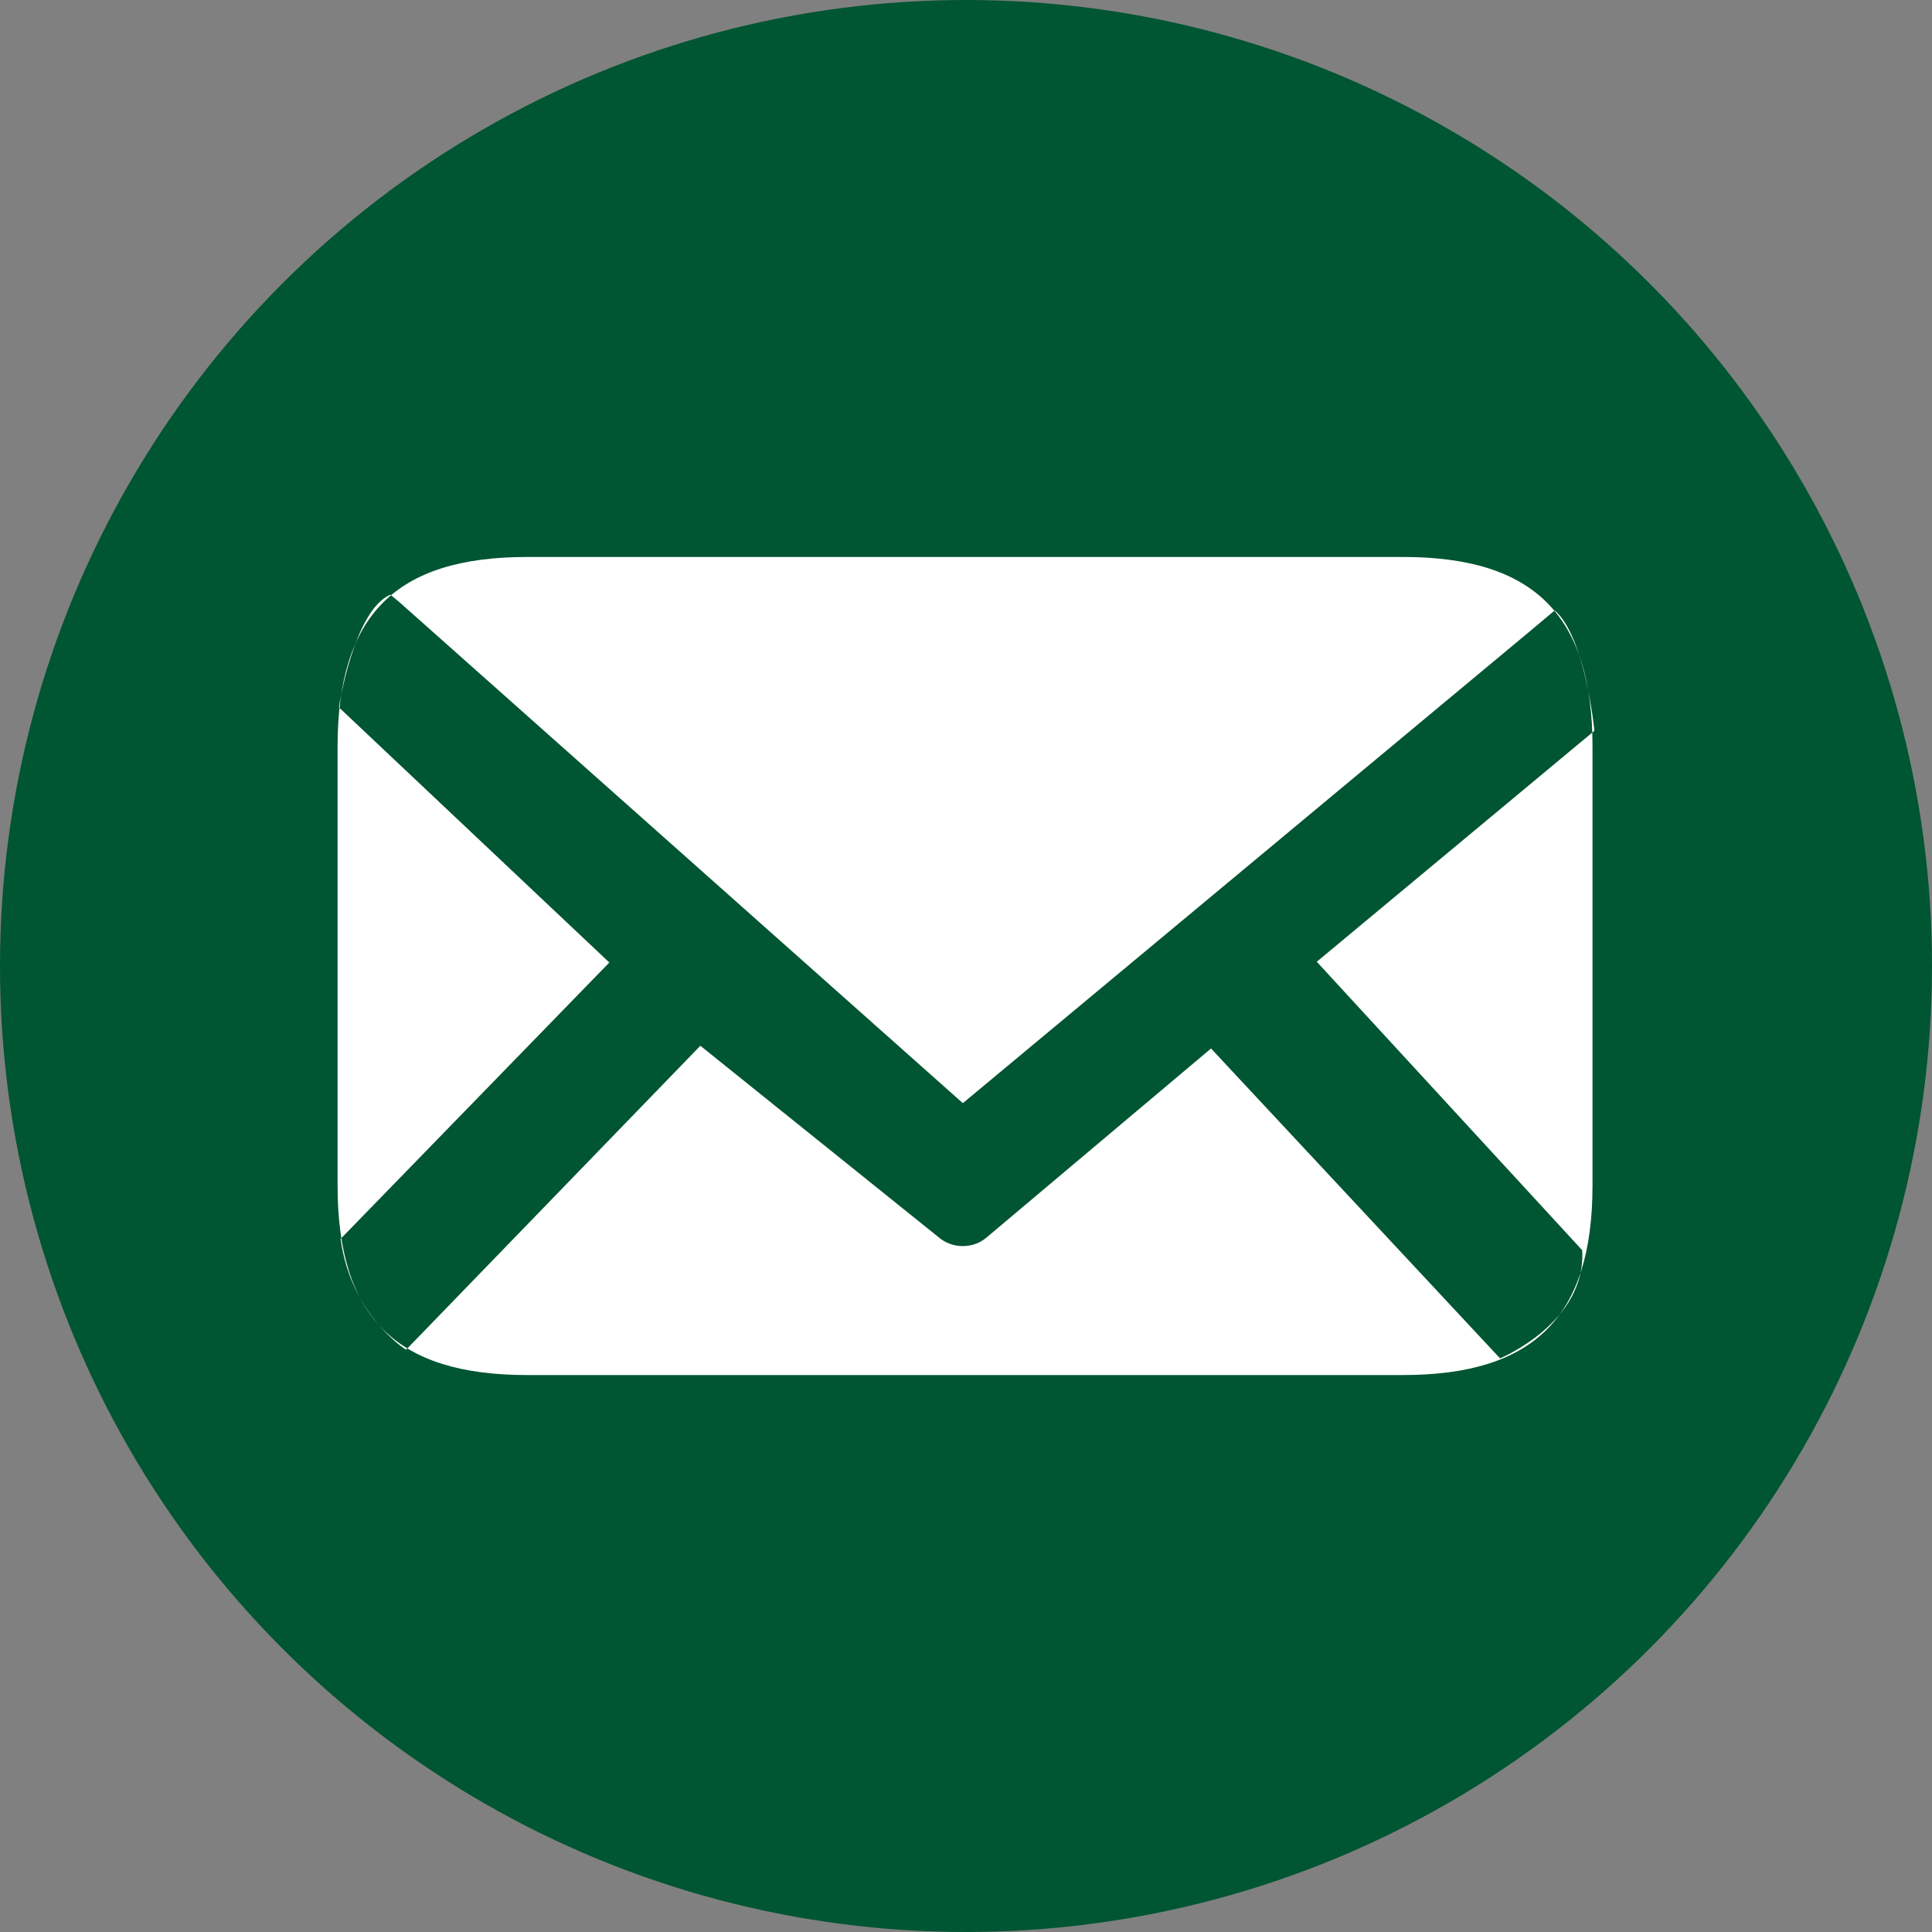 <?xml version="1.0" encoding="utf-8"?>
<!-- Generator: Adobe Illustrator 13.0.0, SVG Export Plug-In . SVG Version: 6.00 Build 14948)  -->
<!DOCTYPE svg PUBLIC "-//W3C//DTD SVG 1.1//EN" "http://www.w3.org/Graphics/SVG/1.1/DTD/svg11.dtd">
<svg version="1.1" xmlns="http://www.w3.org/2000/svg" xmlns:xlink="http://www.w3.org/1999/xlink" x="0px" y="0px" width="93px"
	 height="93px" viewBox="0 0 93 93" enable-background="new 0 0 93 93" xml:space="preserve">
<rect x="0" y="0" width="93" height="93" fill="#808080" stroke="none"/>
<g id="bg" display="none">
	<path display="inline" fill="#4158A6" d="M94.569,86.429c0,4.282-3.472,7.753-7.754,7.753H6.868c-4.282,0-7.754-3.471-7.754-7.753
		V6.481c0-4.282,3.472-7.754,7.754-7.754h79.948c4.282,0,7.754,3.472,7.754,7.754V86.429z"/>
</g>
<g id="Layer_22">
	<circle fill="#005532" cx="46.5" cy="46.5" r="46.5"/>
</g>
<g id="rss" display="none">
	<g display="inline">
		<g>
			<g>
				<g>
					<path fill="#FFFFFF" d="M20.521,20.501v9.971c23.145,0,41.982,18.856,41.982,42.027h9.996
						C72.499,43.835,49.178,20.501,20.521,20.501z"/>
					<path fill="#FFFFFF" d="M20.507,38.165v9.967c6.49,0,12.591,2.538,17.187,7.136c4.588,4.587,7.123,10.717,7.123,17.231h10.013
						C54.829,53.565,39.428,38.165,20.507,38.165z"/>
					<path fill="#FFFFFF" d="M27.423,58.629c-3.818,0-6.922,3.11-6.922,6.906c0,3.818,3.104,6.899,6.922,6.899
						c3.832,0,6.933-3.081,6.933-6.899C34.352,61.746,31.255,58.629,27.423,58.629z"/>
				</g>
			</g>
		</g>
	</g>
</g>
<g id="facebook" display="none">
	<path display="inline" fill="#FFFFFF" d="M37.157,27.078c0-0.394,0.05-1.245,0.156-2.549c0.123-1.307,0.618-2.67,1.507-4.103
		c0.872-1.428,2.288-2.718,4.268-3.852c1.967-1.136,4.818-1.702,8.526-1.702h10.46v11.399h-7.658c-0.756,0-1.465,0.285-2.099,0.848
		c-0.635,0.558-0.958,1.093-0.958,1.589v7.092h10.715c-0.113,1.391-0.233,2.739-0.375,4.043l-0.427,3.443
		c-0.168,1.165-0.337,2.241-0.51,3.235h-9.479v31.604H37.157V46.521h-6.889V35.801h6.889V27.078z"/>
</g>
<g id="twitter" display="none">
	<path display="inline" fill="#FFFFFF" d="M75.865,43.671c1.038,0.447,2.385,0.758,4.037,0.942c0.758,0.067,1.485,0.093,2.207,0.093
		c0.838,0,1.624-0.045,2.344-0.137c-0.906,0.844-2.065,1.577-3.468,2.202c-1.421,0.626-3.245,0.939-5.493,0.939
		c-1.029,3.847-2.938,7.302-5.732,10.348c-2.779,3.055-6.085,5.57-9.92,7.562c-3.83,1.988-8.043,3.368-12.653,4.156
		c-2.595,0.461-5.189,0.695-7.794,0.695c-1.965,0-3.938-0.137-5.901-0.419c-4.549-0.594-8.918-1.975-13.147-4.155
		c-4.222-2.175-7.916-5.28-11.079-9.314c1.786,1.592,3.875,2.825,6.248,3.687c2.375,0.851,4.841,1.288,7.405,1.288
		c2.567,0,5.093-0.465,7.564-1.387c2.471-0.915,4.688-2.354,6.663-4.294c-0.374,0.063-0.748,0.093-1.131,0.093
		c-0.717,0-1.372-0.123-1.966-0.373c-0.941-0.375-1.59-0.886-1.945-1.526c-0.361-0.646-0.361-1.351,0-2.112
		c0.354-0.766,1.27-1.444,2.743-2.036c-0.504,0.055-0.993,0.086-1.454,0.086c-0.726,0-1.397-0.063-2.011-0.177
		c-1.045-0.193-1.939-0.52-2.702-0.965c-0.779-0.458-1.408-0.95-1.91-1.481c-0.501-0.534-0.926-1.102-1.269-1.695
		c0.632-0.563,1.328-0.994,2.114-1.282c0.783-0.297,1.817-0.483,3.096-0.543c-2.871-0.627-4.924-1.558-6.141-2.771
		c-1.219-1.219-1.997-2.627-2.298-4.218c0.847-0.133,1.688-0.279,2.553-0.451c0.854-0.175,1.541-0.192,2.042-0.072
		c-2.446-1.222-4.145-2.644-5.12-4.272c-0.842-1.432-1.264-2.789-1.264-4.036c0-0.156,0.015-0.328,0.048-0.518
		c4.409,1.536,8.127,2.946,11.141,4.228c3.025,1.285,5.708,2.538,8.056,3.76c0.904,0.364,1.806,0.931,2.717,1.686l2.959,2.538
		c0.63-1.663,1.339-3.313,2.153-4.953c0.824-1.646,1.691-3.22,2.611-4.72c0.925-1.5,1.959-2.876,3.117-4.134
		c1.154-1.247,2.475-2.272,3.938-3.092c-0.061,0.711-0.43,1.422-1.121,2.11c0.851-0.716,1.762-1.291,2.744-1.739
		c0.99-0.437,2.034-0.729,3.121-0.89c-0.128,0.724-0.637,1.311-1.551,1.761c-0.905,0.451-1.699,0.811-2.389,1.056
		c0.245-0.064,0.746-0.226,1.473-0.492c0.74-0.265,1.522-0.511,2.35-0.727c0.837-0.216,1.582-0.368,2.26-0.421
		c0.667-0.063,1.072,0.053,1.191,0.377c0.187,0.372,0.075,0.695-0.324,0.955c-0.404,0.267-0.903,0.492-1.484,0.686
		c-0.574,0.189-1.16,0.338-1.73,0.47c-0.582,0.126-0.964,0.217-1.15,0.278l-1.736,0.607c0.342-0.03,0.688-0.045,1.03-0.045
		c1.433,0,2.851,0.215,4.222,0.656c1.693,0.536,3.244,1.35,4.651,2.446c1.403,1.089,2.641,2.374,3.7,3.847
		c1.064,1.475,1.848,3.049,2.35,4.735l0.188,0.751c0.057,0.255,0.126,0.529,0.185,0.84c0.629,0.199,1.377,0.312,2.262,0.358
		c0.871,0.041,1.734,0,2.603-0.144c0.852-0.136,1.636-0.313,2.336-0.533c0.706-0.219,1.269-0.424,1.669-0.613
		c-0.496,1.223-1.459,2.248-2.887,3.076C79.762,43.068,77.984,43.547,75.865,43.671z"/>
</g>
<g id="twitter_T" display="none">
	<path display="inline" fill="#FFFFFF" d="M61.131,60.045h-9.32c-6.631,0-7.689-2.934-7.689-5.654c0-1.291,0.082-3.42,0.16-6.027
		h15.574c2.328,0,6.775-0.956,6.775-5.219c0-4.26-2.053-7.053-4.803-7.053H44.475c-0.018-6.146-0.418-12.271-6.422-12.271
		c-2.482,0-4.498,1.02-5.348,3.553c-1.115,3.328-0.82,7.225-0.805,10.689c0.004,0.658,0.006,1.32,0.008,1.98
		c0.008,2.27,0.055,4.553,0.064,6.834c0.006,2.456,0.01,4.911,0.01,7.364c0,13.746,12.492,17.641,14.889,17.641
		c2.398,0,11.785,0.223,13.479,0.223c1.697,0,6.563-0.449,6.563-5.371S63.459,60.045,61.131,60.045z"/>
</g>
<g id="linkedin" display="none">
	<path display="inline" fill="#FFFFFF" d="M25.084,20.556c1.861,0,3.323,0.587,4.39,1.76c1.062,1.174,1.629,2.651,1.71,4.422
		c0,1.751-0.603,3.229-1.807,4.428c-1.197,1.193-2.84,1.792-4.921,1.792h-0.073c-2.029,0-3.636-0.6-4.834-1.792
		c-1.184-1.199-1.779-2.677-1.779-4.428c0-1.794,0.647-3.278,1.961-4.439C21.046,21.14,22.829,20.556,25.084,20.556z M18.557,37.872
		h12.816V73.9H18.557V37.872z M77.743,53.241V73.9H64.925V54.632c0-2.449-0.502-4.419-1.507-5.909
		c-0.991-1.482-2.661-2.227-5.02-2.227c-1.793,0-3.231,0.451-4.306,1.37c-1.071,0.906-1.855,1.913-2.332,3.017
		c-0.146,0.398-0.245,0.839-0.299,1.33c-0.048,0.479-0.069,1.006-0.069,1.553V73.9h-12.9c0.051-6.1,0.083-11.688,0.083-16.762
		v-6.407v-5.811c0-1.775-0.016-3.286-0.051-4.539c-0.017-1.25-0.032-2.087-0.032-2.511h12.9v5.102l-0.073,0.146h0.073v-0.146
		c0.398-0.627,0.908-1.287,1.534-1.964c0.634-0.695,1.385-1.329,2.305-1.922c0.913-0.584,2.018-1.064,3.297-1.458
		c1.299-0.388,2.77-0.581,4.449-0.581c2.085,0,4.036,0.32,5.854,0.956c1.817,0.64,3.37,1.638,4.696,3.005
		c1.317,1.35,2.35,3.038,3.099,5.049C77.374,48.072,77.743,50.467,77.743,53.241z"/>
</g>
<g id="youtube" display="none">
	<path display="inline" fill="#FFFFFF" d="M82.616,51.647v22.969c0,1.437-0.302,2.745-0.91,3.948
		c-0.609,1.213-1.433,2.263-2.484,3.168c-1.047,0.912-2.262,1.619-3.629,2.145c-1.386,0.512-2.873,0.781-4.477,0.781H24.178
		c-1.562,0-3.032-0.27-4.41-0.781c-1.387-0.525-2.597-1.232-3.64-2.145c-1.045-0.905-1.882-1.955-2.495-3.168
		c-0.606-1.203-0.907-2.512-0.907-3.948V51.647c0-1.366,0.301-2.662,0.907-3.896c0.613-1.237,1.45-2.307,2.495-3.193
		c1.043-0.884,2.253-1.61,3.64-2.138c1.378-0.538,2.849-0.813,4.41-0.813h46.938c1.57,0,3.042,0.275,4.448,0.813
		c1.389,0.528,2.61,1.254,3.657,2.138c1.052,0.887,1.875,1.956,2.484,3.193C82.314,48.985,82.616,50.281,82.616,51.647z
		 M27.327,77.174V52.955h5.75v-3.659H17.536v3.553h4.989v24.325H27.327z M29.668,20.826L23.237,6.754h5.603l3.198,10.52l3.191-10.52
		h5.599l-6.026,14.072v16.385h-5.134V20.826z M44.796,56.508h-4.809v12.934c0,0.937,0.008,1.66,0.051,2.162
		c0.033,0.515-0.043,0.839-0.21,0.977c-0.146,0.552-0.554,0.968-1.236,1.227c-0.666,0.262-1.187-0.111-1.549-1.128
		C36.97,72.54,36.97,72.2,37,71.659c0.038-0.542,0.043-1.248,0.043-2.124l-0.092-13.027h-4.813l0.111,12.829
		c0,1.008-0.031,1.845-0.062,2.529c-0.024,0.681-0.024,1.192,0.062,1.544c0.063,0.565,0.132,1.161,0.2,1.802
		c0.064,0.649,0.396,1.164,1.004,1.553c0.549,0.341,1.209,0.525,1.947,0.525c0.757,0,1.495-0.129,2.203-0.376
		c0.723-0.249,1.374-0.576,1.99-1.017c0.607-0.432,1.054-0.898,1.331-1.386l-0.097,2.558l3.968,0.104V56.508z M40.403,22.982
		c0-1.922,0.183-3.513,0.521-4.764c0.42-1.292,1.096-2.211,2.046-2.778c0.938-0.689,2.147-1.043,3.611-1.043
		c1.294,0,2.36,0.214,3.245,0.624c0.867,0.353,1.581,0.962,2.141,1.832c0.419,0.64,0.738,1.341,0.945,2.153
		c0.196,0.866,0.311,2.032,0.311,3.504v5.485c0,1.994-0.114,3.425-0.311,4.302c-0.082,0.795-0.419,1.688-1.061,2.67
		c-0.617,0.859-1.301,1.437-2.025,1.729c-0.885,0.409-1.872,0.623-3,0.623c-1.131,0-2.194-0.177-3.123-0.525
		c-0.879-0.279-1.528-0.786-1.933-1.514c-0.427-0.572-0.777-1.342-1.062-2.36c-0.195-0.953-0.307-2.367-0.307-4.291V22.982z
		 M44.691,31.506c0,0.554,0.215,1.052,0.632,1.495c0.413,0.428,0.92,0.651,1.504,0.651c0.561,0,1.061-0.21,1.507-0.634
		c0.436-0.409,0.642-0.92,0.642-1.512V20.15c0-0.621-0.206-1.149-0.642-1.585c-0.446-0.436-0.946-0.663-1.507-0.663
		c-0.549,0-1.045,0.227-1.479,0.663c-0.435,0.436-0.656,0.964-0.656,1.585V31.506z M60.329,71.274V60.543
		c0-2.058-0.722-3.528-2.186-4.391c-0.486-0.287-1.05-0.425-1.679-0.425c-1.163,0-2.476,0.542-3.971,1.623v-8.055h-4.817V76.97
		l3.977-0.106l0.314-1.723c1.291,1.084,2.461,1.744,3.479,1.984c1.034,0.24,1.898,0.149,2.613-0.286
		c0.714-0.435,1.274-1.148,1.676-2.145C60.13,73.697,60.329,72.554,60.329,71.274z M54.534,58.398c0.558,0,1.043,0.163,1.479,0.496
		c0.44,0.332,0.656,0.712,0.656,1.124v12.144c0,0.418-0.216,0.772-0.656,1.093c-0.436,0.312-0.921,0.474-1.479,0.474
		c-0.565,0-1.063-0.162-1.504-0.474c-0.431-0.32-0.644-0.675-0.644-1.093V60.019c0-0.412,0.213-0.792,0.644-1.124
		C53.472,58.562,53.969,58.398,54.534,58.398z M56.777,35.069c-0.127-0.284-0.227-0.58-0.257-0.859
		c-0.039-0.304-0.088-0.591-0.166-0.871c-0.064-0.355-0.099-0.825-0.099-1.416v-2.298V15.234h4.501v16.641
		c0,0.421,0.147,0.783,0.465,1.093c0.324,0.314,0.726,0.474,1.256,0.474c0.491,0,0.899-0.159,1.255-0.474
		c0.353-0.31,0.533-0.672,0.533-1.093V15.234h4.175v21.349h-5.332l0.102-1.723c-0.492,0.699-0.951,1.232-1.41,1.617
		c-0.558,0.34-1.166,0.521-1.833,0.521c-0.798,0-1.472-0.18-1.992-0.521C57.526,36.167,57.114,35.695,56.777,35.069z M75.507,69.911
		h-3.611v0.522v1.826c0,0.559-0.195,0.995-0.6,1.307c-0.403,0.322-0.878,0.469-1.429,0.469h-0.75c-0.548,0-1.007-0.146-1.38-0.469
		c-0.36-0.312-0.548-0.748-0.548-1.307v-0.204v-2.042v-2.726h8.317v-2.872c0-1.085-0.018-2.12-0.057-3.114
		c-0.023-0.996-0.117-1.771-0.248-2.324c-0.153-0.939-0.565-1.707-1.299-2.28c-0.707-0.569-1.539-0.97-2.504-1.177
		c-0.956-0.212-1.927-0.245-2.933-0.107c-0.992,0.143-1.848,0.47-2.593,0.995c-0.932,0.625-1.608,1.481-2.035,2.569
		c-0.419,1.074-0.629,2.578-0.629,4.502v6.432c0,2.719,0.726,4.653,2.155,5.804c1.318,1.077,2.713,1.626,4.172,1.626
		c0.152,0,0.282,0,0.428,0c1.643-0.106,3.091-0.808,4.342-2.096c0.944-0.94,1.412-2.187,1.412-3.708
		C75.675,71.048,75.612,70.498,75.507,69.911z M71.782,63.778h-4.593l0.1-2.552c0-0.559,0.211-1.015,0.629-1.391
		c0.425-0.369,0.916-0.55,1.528-0.55h0.204c0.62,0,1.154,0.174,1.597,0.527c0.43,0.345,0.648,0.814,0.648,1.413L71.782,63.778z"/>
</g>
<g id="instagram" display="none">
	<path display="inline" fill="#FFFFFF" d="M63.139,19.379H29.861c-5.78,0-10.483,4.701-10.483,10.482v11.071v22.206
		c0,5.781,4.703,10.482,10.483,10.482h33.277c5.781,0,10.482-4.701,10.482-10.482V40.933V29.861
		C73.621,24.08,68.92,19.379,63.139,19.379z M66.146,25.631l1.199-0.004v1.193v8l-9.163,0.029l-0.032-9.193L66.146,25.631z
		 M38.759,40.933c1.736-2.404,4.555-3.979,7.741-3.979s6.006,1.575,7.741,3.979c1.13,1.569,1.808,3.488,1.808,5.568
		c0,5.263-4.287,9.544-9.549,9.544c-5.265,0-9.547-4.281-9.547-9.544C36.953,44.421,37.628,42.502,38.759,40.933z M68.336,63.139
		c0,2.867-2.331,5.197-5.197,5.197H29.861c-2.866,0-5.198-2.33-5.198-5.197V40.933h8.098c-0.699,1.721-1.092,3.599-1.092,5.568
		c0,8.177,6.652,14.831,14.831,14.831s14.831-6.654,14.831-14.831c0-1.97-0.396-3.848-1.094-5.568h8.099V63.139z"/>
</g>
<g id="pinterest" display="none">
	<path display="inline" fill="#FFFFFF" d="M48.026,13.931c-17.775,0-26.739,12.745-26.739,23.373c0,6.435,2.436,12.159,7.662,14.292
		c0.856,0.352,1.625,0.013,1.874-0.935c0.172-0.656,0.583-2.313,0.764-3.004c0.251-0.938,0.153-1.266-0.538-2.084
		c-1.507-1.777-2.47-4.078-2.47-7.339c0-9.455,7.075-17.918,18.42-17.918c10.05,0,15.568,6.14,15.568,14.336
		c0,10.789-4.773,19.896-11.861,19.896c-3.914,0-6.844-3.236-5.904-7.208c1.124-4.739,3.302-9.854,3.302-13.277
		c0-3.062-1.644-5.616-5.044-5.616c-4.003,0-7.217,4.14-7.217,9.685c0,3.531,1.193,5.921,1.193,5.921S32.94,61.4,32.223,64.44
		c-1.429,6.051-0.215,13.468-0.113,14.217c0.062,0.444,0.631,0.551,0.89,0.215c0.368-0.481,5.135-6.366,6.754-12.244
		c0.459-1.665,2.632-10.284,2.632-10.284c1.3,2.48,5.099,4.661,9.14,4.661c12.026,0,20.187-10.963,20.187-25.64
		C71.713,24.267,62.314,13.931,48.026,13.931z"/>
</g>
<g id="paypal" display="none">
	<g display="inline">
		<path fill="#FFFFFF" d="M52.431,40.366c0.457-0.291,0.894-0.62,1.289-0.994c1.104-1.036,1.937-2.366,2.286-3.823
			c0.612-2.187-0.098-4.084-1.56-5.135c-0.77-0.553-1.745-0.879-2.853-0.879h-6.418l-0.207,0.879l-2.603,11.153h6.149
			C49.879,41.567,51.239,41.116,52.431,40.366z M48.615,33.868h2.979c0.155,0,0.247,0.025,0.292,0.042
			c0.01,0.065,0.018,0.214-0.055,0.468l-0.022,0.08l-0.018,0.08c-0.334,1.385-1.924,2.695-3.275,2.695h-0.688L48.615,33.868z"/>
		<path fill="#FFFFFF" d="M77.268,32.143c-1.25-1.554-2.827-2.845-4.616-3.836c-0.589-2.607-1.74-4.593-2.872-6.002
			c-3.052-3.795-8.051-6.064-13.371-6.064H34.078h-3.47l-0.761,3.382l-9.896,43.995l-1.188,5.285h5.417h4.281l-1.021,4.55
			l-1.19,5.285h5.419h13.104h3.484l0.748-3.399l2.461-11.171h5.877c11.391,0,20.296-7.006,22.687-17.846
			C81.565,39.358,79.375,34.768,77.268,32.143z M29.438,64.566H24.18l9.898-43.996h22.331c4.134,0,8.691,1.871,10.922,5.833
			c0.769,1.365,1.26,2.979,1.363,4.852c0.072,1.302-0.042,2.734-0.386,4.293c-0.783,3.554-2.412,6.521-4.629,8.834
			c-3.388,3.539-8.167,5.518-13.492,5.597c-0.111,0.003-0.22,0.013-0.331,0.013h-9.362l-3.208,14.573h-3.405H29.438z M75.796,45.388
			c-2.005,9.097-9.495,14.446-18.453,14.446h-9.361l-3.209,14.572H31.669l1.238-5.504h4.379h3.484l0.75-3.402l2.458-11.171h5.878
			c11.39,0,20.294-7.007,22.685-17.843c0.202-0.919,0.337-1.793,0.419-2.632C75.521,36.307,76.961,40.107,75.796,45.388z"/>
	</g>
</g>
<g id="Layer_10" display="none">
	<g display="inline">
		<g>
			<g>
				<path fill="#FFFFFF" d="M62.104,6.445c-0.497-0.31-1.037-0.218-1.432-0.15c-0.067,0.011-0.134,0.022-0.196,0.031l-0.031,0.006
					c-1.804,0.358-3.574,1.452-5.243,3.247c-1.189,1.278-2.25,2.804-3.241,4.675c-0.908,1.771-1.492,3.265-1.843,4.707
					c-0.722,3.029-1.004,6.375-0.854,10.215c-0.559,0.304-1.105,0.579-1.577,0.816l-0.372,0.185
					c-0.526,0.25-1.036,0.535-1.528,0.811c-0.511,0.285-1.035,0.579-1.567,0.827l-0.017,0.009l-0.018,0.01
					c-1.427,0.796-2.818,1.583-4.159,2.462c-3.066,1.994-5.25,3.917-6.87,6.042c-1.146,1.502-1.978,3.139-2.479,4.876
					c-1.236,4.517-0.38,9.61,2.286,13.621c1.904,2.926,4.767,5.346,8.057,6.808c2.431,1.101,5.2,1.704,8.239,1.793
					c0.025,1.368,0.045,2.75,0.064,4.09c0.015,1.036,0.029,2.074,0.047,3.119c0.033,0.949-0.074,1.982-0.313,3.054
					c-0.371,1.473-1.161,2.715-2.229,3.5c-0.271,0.201-0.567,0.384-0.881,0.54c-0.939,0.466-2.077,0.729-3.284,0.754
					c-1.109,0.01-2.28-0.037-3.348-0.454c-0.949-0.35-1.674-0.77-2.216-1.288c-0.052-0.053-0.113-0.121-0.173-0.201
					c0.986,0.165,2.053,0.084,3.093-0.24l0.033-0.01c0.265-0.104,0.497-0.202,0.71-0.309c0.616-0.308,1.087-0.67,1.438-1.105
					c0.908-1.098,1.229-2.661,0.839-4.082c-0.377-1.344-1.281-2.547-2.47-3.297c-1.333-0.87-3.021-1.149-4.627-0.768
					c-0.472,0.109-0.937,0.277-1.375,0.495c-1.068,0.534-1.951,1.339-2.556,2.327c-0.805,1.271-1.017,2.968-0.567,4.522
					c0.323,1.218,1.041,2.399,2.141,3.515c1.117,1.115,2.521,2.024,4.054,2.624c1.22,0.496,2.602,0.77,4.36,0.857
					c2.155,0.082,4.011-0.26,5.527-1.014c0.045-0.024,0.093-0.047,0.14-0.072c0.911-0.438,1.758-1.107,2.451-1.933
					c0.893-1.056,1.5-2.407,1.81-4.014c0.176-0.7,0.251-1.479,0.23-2.386c0.005-1.104,0.007-2.21,0.008-3.314
					c0.002-1.709,0.007-3.475,0.015-5.219c1.076-0.182,2.176-0.469,3.276-0.859c0.328-0.104,0.63-0.243,0.922-0.379
					c0.211-0.099,0.411-0.19,0.614-0.267l0.158-0.077c1.49-0.743,2.741-1.682,3.713-2.786c2.551-2.879,3.302-7.345,1.873-11.106
					c-1.056-2.908-3.339-5.345-6.26-6.676c-1.28-0.591-2.712-0.992-4.36-1.218c-0.004-0.751-0.006-1.505-0.009-2.257
					c-0.004-0.949-0.005-1.897-0.014-2.839c0.004-0.319,0.002-0.645-0.002-0.959c-0.004-0.376-0.011-0.764,0.002-1.144
					c0.154-0.086,0.311-0.172,0.466-0.257c0.606-0.334,1.234-0.678,1.822-1.068c3.089-1.959,5.716-4.483,7.6-7.301
					c1.47-2.218,2.464-4.554,2.955-6.938l0.001-0.017c0.417-2.372,0.37-4.976-0.151-8.206c-0.26-1.434-0.623-3.104-1.348-4.632
					l-0.008-0.014C63.143,7.563,62.782,6.856,62.104,6.445z M62.302,15.605l0.013,0.031c0.354,0.79,0.128,1.733-0.109,2.471
					c-0.665,2.127-2.113,4.16-4.307,6.049c-1.052,0.937-2.283,1.713-3.473,2.463l-0.037,0.022c-0.682,0.382-1.409,0.751-2.277,1.162
					c-0.042-1.252,0.032-2.53,0.222-3.803c0.199-1.419,0.723-2.879,1.694-4.724c0.854-1.543,1.773-2.728,2.819-3.618
					c0.42-0.366,0.873-0.672,1.348-0.908c0.786-0.393,1.61-0.58,2.389-0.543C61.361,14.348,62.035,14.893,62.302,15.605z
					 M52.153,60.718c-0.01-3.381-0.022-6.868-0.025-10.313c2.333,0.676,4.278,2.185,5.282,4.134c0.737,1.391,0.981,3.064,0.67,4.58
					c-0.45,1.963-1.906,3.728-3.899,4.72c-0.053,0.026-0.11,0.055-0.166,0.079L54,63.926l-0.012,0.006
					c-0.062,0.034-0.124,0.064-0.186,0.097c-0.479,0.239-1.019,0.436-1.637,0.594C52.165,63.322,52.158,62.021,52.153,60.718z
					 M49.312,41.527c-0.002,0.72-0.007,1.454-0.004,2.189c-1.393,0.173-2.744,0.583-4.023,1.223
					c-0.53,0.265-1.045,0.568-1.532,0.901c-1.339,0.929-2.371,2.008-3.061,3.212c-1.006,1.743-1.292,3.906-0.782,5.923
					c0.574,2.398,2.229,4.639,4.536,6.149l0.019,0.01c0.055,0.032,0.109,0.067,0.163,0.104c0.235,0.154,0.529,0.346,0.909,0.391
					c0.269,0.041,0.489-0.048,0.63-0.119c0.037-0.017,0.072-0.037,0.108-0.055c0.035-0.02,0.067-0.04,0.102-0.052l0.299-0.119
					l0.047-0.341c0.031-0.21,0.11-0.757-0.365-1.061c-0.628-0.46-1.282-0.97-1.822-1.596c-0.492-0.554-1.31-1.69-1.241-3.063
					c0.042-1.163,0.621-2.34,1.587-3.231c1.147-1.066,2.742-1.76,4.414-1.935c0.008,1.91,0.005,3.845,0,5.72
					c-0.004,1.365-0.005,2.73-0.004,4.091c-0.004,0.761-0.004,1.522-0.004,2.282c0,0.875,0,1.774-0.007,2.666
					c-1.615,0-3.254-0.257-4.879-0.765c-2.995-0.899-5.559-2.476-7.418-4.56c-1.168-1.313-1.994-2.819-2.392-4.355
					c-0.385-1.443-0.4-3-0.051-4.498c0.418-1.682,1.211-3.281,2.295-4.633c1.911-2.441,4.552-4.131,6.642-5.33
					c0.417-0.203,0.83-0.427,1.226-0.64c0.413-0.224,0.833-0.454,1.259-0.658l0.01-0.003l0.009-0.004
					c0.33-0.175,0.667-0.324,1.024-0.485c0.346-0.151,0.702-0.312,1.05-0.492c0.271-0.128,0.545-0.245,0.833-0.366
					c0.138-0.058,0.277-0.118,0.417-0.177C49.319,39.082,49.316,40.322,49.312,41.527z"/>
			</g>
		</g>
	</g>
</g>
<g id="Layer_18" display="none">
	<path display="inline" fill="#FFFFFF" d="M19.547,55.688c0,0,4.739-1.713,9.634-4.822c4.896-3.112,6.527-5.291,6.527-5.291
		l7.461,14.002c0,0,4.661-9.022,13.053-21.78c8.393-12.754,19.271-17.733,19.271-17.733s-2.021,4.357-1.398,10.424
		c0.621,6.066,2.953,10.734,2.953,10.734s-7.925,2.707-17.095,13.564c-9.169,10.857-15.696,21.437-15.696,21.437
		s-2.953-3.889-10.567-10.734C26.074,58.644,19.547,55.688,19.547,55.688z"/>
</g>
<g id="Layer_11" display="none">
	<g display="inline">
		<g>
			<g>
				<g>
					<path fill="#FFFFFF" d="M44.239,18.956c-0.209-0.394-0.612-0.623-0.893-0.51l-2.636,1.066
						c-0.576-0.709-1.226-1.365-1.951-1.959c0.002,0,0.002,0,0.002,0l1.071-2.649c0.113-0.281-0.116-0.684-0.508-0.895l-1.622-0.934
						c-0.379-0.236-0.841-0.234-1.028,0.004l-1.752,2.246c-0.873-0.335-1.766-0.577-2.665-0.725l-0.398-2.832
						c-0.042-0.299-0.442-0.531-0.887-0.518h-1.87c-0.447-0.013-0.845,0.219-0.887,0.518l-0.396,2.823
						c-0.91,0.146-1.805,0.381-2.669,0.706l-0.002-0.002l-1.758-2.252c-0.185-0.239-0.649-0.243-1.028-0.006l-1.62,0.935
						c-0.394,0.211-0.623,0.613-0.509,0.893l1.066,2.638c-0.708,0.577-1.364,1.226-1.958,1.95L19.34,19.45l-2.649-1.072
						c-0.277-0.111-0.682,0.119-0.893,0.512l-0.936,1.62c-0.234,0.379-0.232,0.841,0.006,1.028l2.243,1.751
						c-0.335,0.872-0.573,1.765-0.725,2.664l-2.829,0.398c-0.299,0.042-0.533,0.44-0.518,0.886v1.871
						c-0.015,0.444,0.219,0.844,0.518,0.887l2.821,0.396c0.146,0.91,0.383,1.805,0.708,2.668h-0.002l-2.254,1.762
						c-0.238,0.188-0.24,0.648-0.007,1.027l0.936,1.62c0.213,0.392,0.615,0.624,0.893,0.51l2.64-1.065
						c0.574,0.706,1.224,1.362,1.947,1.954c0,0.002,0,0.002,0,0.002l-1.072,2.652c-0.114,0.278,0.116,0.68,0.51,0.891l1.62,0.937
						c0.379,0.234,0.842,0.232,1.027-0.006l1.753-2.243c0.872,0.332,1.765,0.573,2.664,0.723l0.398,2.83
						c0.042,0.299,0.443,0.533,0.889,0.518h1.871c0.444,0.015,0.844-0.219,0.887-0.518l0.396-2.82
						c0.91-0.147,1.805-0.383,2.668-0.707v0.002l1.761,2.251c0.186,0.24,0.648,0.243,1.027,0.006l1.618-0.935
						c0.394-0.211,0.624-0.613,0.51-0.893l-1.065-2.636c0.708-0.576,1.364-1.226,1.956-1.949h0.002l2.65,1.072
						c0.28,0.112,0.682-0.115,0.893-0.51l0.934-1.619c0.236-0.38,0.232-0.843-0.004-1.028l-2.245-1.753
						c0.335-0.874,0.575-1.765,0.725-2.666l2.83-0.396c0.299-0.042,0.531-0.443,0.518-0.889v-1.87
						c0.013-0.445-0.219-0.845-0.518-0.887l-2.821-0.397c-0.146-0.909-0.385-1.804-0.706-2.668h0.002l2.251-1.76
						c0.238-0.186,0.243-0.649,0.006-1.028L44.239,18.956z M35.728,18.29c1.355,0.779,2.488,1.796,3.381,2.965l-4.914,2.837
						c-0.365-0.373-0.783-0.702-1.255-0.973c-0.472-0.272-0.967-0.471-1.47-0.601v-5.674C32.929,17.034,34.374,17.507,35.728,18.29z
						 M28.529,16.849v5.67c-1.017,0.263-1.965,0.798-2.725,1.571l-4.91-2.835C22.791,18.766,25.57,17.232,28.529,16.849z
						 M32.742,29.794c-0.874,1.515-2.812,2.035-4.323,1.158c-1.515-0.872-2.035-2.81-1.161-4.324
						c0.874-1.514,2.812-2.032,4.326-1.158C33.098,26.344,33.617,28.279,32.742,29.794z M19.425,23.802l4.909,2.834
						c-0.293,1.047-0.28,2.134,0.002,3.149l-4.911,2.835C18.279,29.865,18.216,26.692,19.425,23.802z M24.271,38.134
						c-1.354-0.781-2.487-1.799-3.378-2.967l4.914-2.837c0.362,0.371,0.781,0.701,1.255,0.973c0.472,0.273,0.965,0.471,1.468,0.603
						v5.671C27.072,39.39,25.626,38.917,24.271,38.134z M31.47,39.575v-5.672c1.02-0.264,1.967-0.796,2.728-1.573l4.91,2.837
						C37.209,37.658,34.43,39.189,31.47,39.575z M40.577,32.621l-4.91-2.835c0.291-1.045,0.278-2.134-0.004-3.147l4.912-2.834
						C41.721,26.559,41.786,29.731,40.577,32.621z"/>
				</g>
				<g>
					<path fill="#FFFFFF" d="M81.386,61.13l-3.952-1.09c0.065-0.913,0.067-1.836,0.008-2.757l3.963-1.093
						c0.438-0.12,0.71-0.577,0.612-1.017l-0.33-1.857c-0.056-0.449-0.471-0.786-0.919-0.751l-4.084,0.329
						c-0.252-0.874-0.566-1.74-0.94-2.593l3.354-2.382c0.365-0.264,0.467-0.786,0.223-1.167l-0.944-1.633
						c-0.207-0.4-0.712-0.576-1.12-0.388l-3.728,1.707c-0.549-0.753-1.138-1.459-1.766-2.12l2.334-3.384
						c0.255-0.37,0.173-0.897-0.187-1.17l-1.448-1.214c-0.329-0.307-0.862-0.299-1.185,0.02l-2.919,2.876
						c-0.766-0.515-1.564-0.977-2.386-1.383l1.036-3.98c0.115-0.436-0.146-0.901-0.574-1.037L64.658,34.4
						c-0.414-0.174-0.913,0.017-1.107,0.426l-1.758,3.705c-0.893-0.221-1.799-0.384-2.716-0.487l-0.388-4.097
						c-0.042-0.448-0.444-0.798-0.895-0.777h-1.887c-0.452-0.021-0.855,0.329-0.897,0.777l-0.385,4.081
						c-0.911,0.094-1.818,0.252-2.72,0.471l-1.764-3.713c-0.194-0.407-0.693-0.598-1.107-0.423l-1.775,0.647
						c-0.429,0.132-0.688,0.598-0.575,1.035l1.035,3.969c-0.428,0.21-0.852,0.433-1.269,0.676c-0.385,0.221-0.758,0.454-1.124,0.697
						l-2.928-2.89c-0.322-0.316-0.855-0.324-1.188-0.019l-1.445,1.213c-0.36,0.274-0.444,0.8-0.188,1.173l2.325,3.37
						c-0.643,0.668-1.236,1.374-1.777,2.11l-3.738-1.71c-0.409-0.188-0.915-0.012-1.121,0.388l-0.943,1.633
						c-0.245,0.379-0.144,0.904,0.222,1.166l3.345,2.376c-0.375,0.841-0.69,1.708-0.95,2.588l-4.101-0.329
						c-0.45-0.037-0.863,0.299-0.921,0.746l-0.329,1.859c-0.097,0.44,0.177,0.899,0.61,1.018l3.953,1.089
						c-0.065,0.916-0.067,1.837-0.009,2.76l-3.963,1.093c-0.434,0.118-0.71,0.577-0.61,1.016l0.329,1.858
						c0.056,0.449,0.472,0.786,0.92,0.747l4.086-0.327c0.252,0.876,0.564,1.741,0.939,2.595l-3.353,2.382
						c-0.368,0.261-0.469,0.785-0.226,1.164l0.944,1.635c0.206,0.4,0.712,0.575,1.122,0.388l3.728-1.706
						c0.546,0.755,1.138,1.46,1.766,2.119l-2.334,3.382c-0.257,0.373-0.172,0.899,0.186,1.173l1.447,1.214
						c0.33,0.305,0.865,0.297,1.186-0.019l2.919-2.878c0.766,0.515,1.563,0.979,2.384,1.383l-1.037,3.98
						c-0.113,0.438,0.148,0.905,0.577,1.037l1.774,0.647c0.415,0.172,0.912-0.017,1.106-0.426l1.761-3.707
						c0.892,0.224,1.8,0.386,2.714,0.489l0.388,4.094c0.041,0.451,0.445,0.801,0.896,0.78h1.888c0.451,0.021,0.854-0.329,0.896-0.78
						l0.386-4.08c0.908-0.094,1.817-0.25,2.72-0.469l1.76,3.711c0.195,0.409,0.694,0.599,1.109,0.425l1.774-0.646
						c0.431-0.133,0.689-0.6,0.574-1.036l-1.032-3.97c0.426-0.211,0.852-0.435,1.27-0.674c0.383-0.224,0.757-0.457,1.122-0.698
						l2.93,2.889c0.32,0.318,0.854,0.326,1.188,0.021l1.444-1.214c0.357-0.273,0.442-0.8,0.185-1.174l-2.325-3.371
						c0.646-0.667,1.239-1.373,1.777-2.111l3.739,1.711c0.411,0.189,0.916,0.016,1.123-0.385l0.942-1.638
						c0.245-0.378,0.142-0.901-0.225-1.161l-3.343-2.378c0.37-0.844,0.69-1.706,0.948-2.589l4.102,0.33
						c0.45,0.036,0.864-0.301,0.921-0.747l0.329-1.858C82.096,61.707,81.822,61.249,81.386,61.13z M71.675,50.014
						c1.173,2.029,1.883,4.2,2.166,6.386h-8.51c-0.193-0.755-0.493-1.496-0.901-2.203c-0.409-0.708-0.9-1.336-1.458-1.883
						l4.256-7.368C68.979,46.283,70.504,47.982,71.675,50.014z M50.184,74.466l4.251-7.367c1.519,0.423,3.153,0.442,4.72,0.004
						l4.252,7.363C59.073,76.279,54.313,76.185,50.184,74.466z M63.406,42.744l-4.254,7.366c-1.519-0.422-3.151-0.44-4.718-0.005
						l-4.254-7.363C54.514,40.932,59.273,41.026,63.406,42.744z M54.421,54.493c2.271-1.313,5.173-0.533,6.485,1.738
						c1.311,2.27,0.533,5.174-1.738,6.486c-2.271,1.311-5.175,0.53-6.487-1.74C51.37,58.707,52.147,55.806,54.421,54.493z
						 M50.615,52.312c-1.164,1.139-1.964,2.561-2.357,4.088h-8.505c0.577-4.437,2.874-8.605,6.609-11.452L50.615,52.312z
						 M41.913,67.195c-1.171-2.028-1.88-4.197-2.164-6.386h8.507c0.195,0.754,0.493,1.495,0.901,2.203
						c0.409,0.71,0.904,1.337,1.46,1.883l-4.255,7.367C44.61,70.926,43.085,69.226,41.913,67.195z M62.972,64.899
						c1.164-1.142,1.964-2.563,2.359-4.09h8.505c-0.578,4.437-2.875,8.606-6.611,11.453L62.972,64.899z"/>
				</g>
			</g>
		</g>
	</g>
</g>
<g id="Layer_12" display="none">
	<g display="inline">
		<g>
			<g>
				<path fill="#FFFFFF" d="M65.51,56.682c-2.407,0-4.635,0.75-6.477,2.025l-3.877-4.635c2.867-1.121,4.612-5.06,6.363-7.401
					C65.493,41.35,72.32,28.715,73.15,25.224c0.825-3.491,2.422-9.44,2.422-9.44L49.345,47.125L23.116,15.783
					c0,0,1.596,5.949,2.425,9.44c0.83,3.491,7.657,16.126,11.631,21.447c1.749,2.342,3.495,6.28,6.36,7.401l-3.875,4.633
					c-1.842-1.275-4.07-2.023-6.476-2.023c-6.308,0-11.423,5.136-11.423,11.472c0,6.334,5.115,11.472,11.423,11.472
					c6.312,0,11.427-5.138,11.427-11.472c0-2.156-0.604-4.168-1.635-5.892l5.195-6.202c0,0,0.443-0.077,1.177-0.24
					c0.735,0.163,1.178,0.24,1.178,0.24l5.194,6.202c-1.031,1.724-1.636,3.735-1.636,5.892c0,6.334,5.115,11.472,11.429,11.472
					c6.31,0,11.423-5.138,11.423-11.472C76.933,61.817,71.819,56.682,65.51,56.682z M33.181,74.765
					c-3.505,0-6.358-2.964-6.358-6.611c0-3.646,2.853-6.611,6.358-6.611c3.507,0,6.36,2.965,6.36,6.611
					C39.542,71.801,36.688,74.765,33.181,74.765z M65.51,74.765c-3.508,0-6.361-2.964-6.361-6.611c0-3.646,2.854-6.611,6.361-6.611
					c3.505,0,6.357,2.965,6.357,6.611C71.867,71.801,69.015,74.765,65.51,74.765z M51.168,51.199c0,1.007-0.814,1.826-1.823,1.826
					c-1.007,0-1.823-0.819-1.823-1.826c0-1.005,0.816-1.823,1.823-1.823C50.354,49.376,51.168,50.194,51.168,51.199z"/>
			</g>
		</g>
	</g>
</g>
<g id="loep" display="none">
	<g display="inline">
		<path fill="#FFFFFF" d="M29.423,74.079l12.669-12.668c9.093,4.919,20.687,3.549,28.368-4.138
			c9.373-9.368,9.373-24.557,0.001-33.929c-9.369-9.368-24.562-9.368-33.93,0c-7.686,7.686-9.057,19.279-4.137,28.372L19.728,64.388
			c-2.676,2.672-2.676,7.016,0.001,9.69C22.407,76.755,26.743,76.756,29.423,74.079z M43.319,30.131
			c5.619-5.619,14.734-5.618,20.36,0c5.618,5.622,5.619,14.735-0.001,20.358c-5.625,5.623-14.741,5.623-20.359,0
			C37.695,44.866,37.694,35.753,43.319,30.131z"/>
	</g>
</g>
<g id="sleutel" display="none">
	<path display="inline" fill="#FFFFFF" d="M72.754,49.531c6.834-6.839,6.834-17.927,0-24.762
		c-6.845-6.845-17.926-6.845-24.768-0.003c-4.7,4.71-6.172,11.43-4.392,17.39L16.928,68.811v5.282l1.018,1.01h7.105l1.927-1.929
		h1.726l3.202-3.194V68l8.751-8.754l1.449,1.448l4.465-4.47l2.841,2.844l2.43-2.433l0.168-4.1
		C58.647,56.144,67.132,55.147,72.754,49.531z M64.616,39.011c-3.378,0-6.109-2.732-6.109-6.106c0-3.378,2.731-6.111,6.109-6.114
		c3.377,0.003,6.109,2.736,6.109,6.114C70.726,36.279,67.993,39.011,64.616,39.011z"/>
</g>
<g id="mail">
	<g>
		<path fill="#FFFFFF" d="M67.533,26.811H25.37c-6.317,0-9.12,2.805-9.12,9.128v21.123c0,6.317,2.802,9.128,9.12,9.128h42.163
			c6.309,0,9.125-2.811,9.125-9.128V35.939C76.658,29.615,73.842,26.811,67.533,26.811z M76.75,35.177L63.385,46.295l12.777,13.887
			c0.205,3.492-3.955,5.204-3.955,5.204L58.295,50.471l-10.791,9.085c-0.328,0.29-0.742,0.426-1.158,0.426
			c-0.418,0-0.827-0.136-1.165-0.426l-11.468-9.217L19.547,64.972c0,0-2.648-1.64-3.152-5.336l12.936-13.303L16.312,34.048
			c0,0,0.714-4.665,2.478-5.42l0.395,0.321l27.163,24.153l27.345-22.756l1.146-0.962C76.309,30.644,76.75,35.177,76.75,35.177z"/>
	</g>
</g>
<g id="Layer_24" display="none">
	<path display="inline" fill="#FFFFFF" d="M19.056,73l4.302-15.71c-2.653-4.598-4.048-9.81-4.045-15.157
		c0.007-16.71,13.606-30.31,30.314-30.31c8.107,0.002,15.72,3.16,21.444,8.891c5.723,5.73,8.872,13.347,8.872,21.449
		c-0.01,16.713-13.606,30.312-30.316,30.312c-5.071-0.002-10.069-1.274-14.5-3.691L19.056,73z M35.873,63.297
		c4.271,2.534,8.35,4.055,13.743,4.058c13.888,0,25.199-11.302,25.209-25.196c0.005-13.924-11.256-25.21-25.187-25.216
		c-13.899,0-25.203,11.302-25.209,25.196c-0.002,5.67,1.661,9.917,4.451,14.358l-2.547,9.3L35.873,63.297z M64.898,49.367
		c-0.189-0.314-0.692-0.503-1.454-0.884c-0.757-0.381-4.48-2.213-5.178-2.464c-0.691-0.251-1.194-0.381-1.702,0.381
		c-0.508,0.756-1.959,2.464-2.4,2.967c-0.44,0.508-0.886,0.57-1.643,0.189c-0.757-0.379-3.196-1.178-6.091-3.759
		c-2.251-2.009-3.771-4.491-4.215-5.248c-0.438-0.757-0.045-1.17,0.334-1.546c0.341-0.341,0.757-0.883,1.135-1.327
		c0.386-0.438,0.511-0.757,0.767-1.265c0.252-0.504,0.125-0.947-0.064-1.327c-0.191-0.377-1.705-4.106-2.335-5.623
		c-0.617-1.476-1.242-1.277-1.705-1.299l-1.454-0.026c-0.505,0-1.326,0.189-2.019,0.948s-2.651,2.59-2.651,6.319
		s2.716,7.331,3.095,7.836c0.378,0.505,5.337,8.158,12.937,11.439c1.807,0.778,3.219,1.244,4.318,1.592
		c1.815,0.578,3.466,0.496,4.77,0.305c1.459-0.219,4.483-1.835,5.116-3.605C65.09,51.199,65.09,49.686,64.898,49.367z"/>
</g>
<g id="uit_x2F_aan" display="none">
	<g display="inline">
		<path fill="#FFFFFF" d="M79.053,49.161c0,17.981-14.574,32.555-32.552,32.555c-17.979,0-32.553-14.573-32.553-32.555
			c0-13.954,8.764-25.847,21.083-30.484v10.996c-6.666,3.932-11.135,11.178-11.135,19.488c0,12.484,10.121,22.604,22.604,22.604
			s22.597-10.119,22.597-22.604c0-8.379-4.547-15.674-11.295-19.586V18.61C70.207,23.208,79.053,35.14,79.053,49.161z
			 M40.729,11.284v36.597c0,2.428,2.582,4.401,5.771,4.401c3.185,0,5.771-1.974,5.771-4.401V11.284H40.729z"/>
	</g>
</g>
<g id="_x40_" display="none">
	<path display="inline" fill="#FFFFFF" stroke="#49494A" stroke-width="0.25" d="M72.572,64.27h7.4
		c-2.314,4.703-5.873,8.389-10.666,11.051c-5.49,3.057-12.182,4.584-20.082,4.584c-7.645,0-14.244-1.29-19.804-3.873
		c-5.558-2.582-9.693-6.39-12.402-11.429c-2.713-5.038-4.067-10.522-4.067-16.45c0-6.512,1.541-12.571,4.623-18.191
		c3.079-5.614,7.294-9.831,12.646-12.648c5.352-2.811,11.465-4.217,18.347-4.217c5.836,0,11.021,1.132,15.564,3.401
		c4.537,2.27,8.006,5.496,10.402,9.679c2.4,4.181,3.598,8.747,3.598,13.704c0,5.907-1.818,11.248-5.453,16.019
		c-4.564,6.021-10.414,9.035-17.547,9.035c-1.924,0-3.369-0.336-4.344-1.008c-0.973-0.672-1.623-1.657-1.947-2.955
		c-2.73,2.642-5.882,3.963-9.448,3.963c-3.847,0-7.036-1.324-9.571-3.978c-2.537-2.653-3.808-6.182-3.808-10.582
		c0-5.441,1.533-10.412,4.59-14.903c3.703-5.465,8.453-8.199,14.243-8.199c4.123,0,7.171,1.572,9.14,4.725l0.865-3.858h9.174
		l-5.248,24.909c-0.324,1.578-0.488,2.597-0.488,3.063c0,0.576,0.137,1.011,0.402,1.299c0.268,0.293,0.586,0.438,0.957,0.438
		c1.109,0,2.545-0.672,4.307-2.016c2.365-1.761,4.273-4.121,5.736-7.087c1.455-2.964,2.188-6.035,2.188-9.208
		c0-5.701-2.064-10.466-6.186-14.299c-4.123-3.831-9.881-5.75-17.268-5.75c-6.276,0-11.599,1.281-15.965,3.839
		c-4.367,2.563-7.655,6.162-9.868,10.808c-2.21,4.644-3.316,9.476-3.316,14.506c0,4.883,1.233,9.331,3.697,13.339
		c2.47,4.006,5.931,6.933,10.391,8.775c4.459,1.838,9.56,2.761,15.306,2.761c5.533,0,10.295-0.768,14.277-2.309
		S70.143,67.353,72.572,64.27z M35.015,49.99c0,2.941,0.595,5.111,1.789,6.498c1.191,1.392,2.67,2.086,4.429,2.086
		c1.318,0,2.56-0.325,3.718-0.975c0.88-0.46,1.747-1.193,2.608-2.188c1.225-1.414,2.285-3.475,3.178-6.184
		c0.889-2.713,1.338-5.236,1.338-7.573c0-2.619-0.609-4.629-1.826-6.032c-1.213-1.399-2.751-2.1-4.603-2.1
		c-1.99,0-3.834,0.771-5.524,2.312s-2.964,3.734-3.821,6.585C35.444,45.268,35.015,47.794,35.015,49.99z"/>
</g>
<g id="pin" display="none">
	<g display="inline">
		<path fill="#FFFFFF" d="M76.682,38.529l2.633-2.635c1.555-1.555,1.555-4.071,0-5.623L65,15.958c-1.548-1.553-4.063-1.552-5.621,0
			l-2.633,2.637L76.682,38.529z"/>
		<path fill="#FFFFFF" d="M56.734,66.555c7.523-7.523,4.931-14.783,4.931-14.783l8.744-12.899L56.4,24.864l-12.898,8.742
			c0,0-7.264-2.59-14.788,4.933C35.724,45.542,49.729,59.551,56.734,66.555z"/>
		<path fill="#FFFFFF" d="M23.302,76.426c-1.27,1.273-5.734,3.182-6.208,2.707c-0.47-0.471,1.432-4.934,2.707-6.207
			c1.273-1.273,21.65-21.654,21.65-21.654l3.501,3.506C44.953,54.777,24.576,75.152,23.302,76.426z"/>
	</g>
</g>
<g id="star" display="none">
	<g display="inline">
		<path fill="#FFFFFF" d="M79.822,42.184c2.742-2.677,1.887-5.316-1.906-5.865l-0.889-0.127c-3.793-0.548-9.549-1.383-12.791-1.851
			c-3.24-0.468-7.08-3.259-8.529-6.199c-1.447-2.943-4.021-8.161-5.721-11.595l-0.393-0.803c-1.697-3.436-4.474-3.436-6.172,0
			l-0.394,0.803c-1.697,3.434-4.271,8.652-5.727,11.595c-1.451,2.94-5.289,5.73-8.531,6.199c-3.241,0.468-8.997,1.303-12.79,1.851
			l-0.896,0.13c-3.793,0.552-4.653,3.188-1.903,5.862l0.65,0.632c2.745,2.676,6.908,6.731,9.255,9.017
			c2.344,2.29,3.808,6.802,3.254,10.027c-0.555,3.229-1.542,8.96-2.19,12.737l-0.148,0.889c-0.652,3.777,1.594,5.41,4.983,3.622
			l0.803-0.42c3.392-1.78,8.541-4.491,11.442-6.013c2.904-1.523,7.649-1.523,10.546,0c2.9,1.521,8.049,4.232,11.441,6.013
			l0.793,0.419c3.391,1.782,5.639,0.151,4.99-3.625l-0.15-0.885c-0.645-3.775-1.629-9.506-2.184-12.732
			c-0.555-3.229,0.912-7.74,3.26-10.028c2.348-2.285,6.51-6.349,9.25-9.021L79.822,42.184z M62.777,48.578
			c-2.742,2.671-4.457,7.949-3.809,11.727l0.314,1.801c0.645,3.775-1.602,5.405-4.99,3.625l-1.619-0.853
			c-3.393-1.783-8.944-1.783-12.332,0l-1.619,0.853c-3.393,1.78-5.637,0.15-4.989-3.625l0.309-1.801
			c0.648-3.777-1.066-9.056-3.811-11.727l-1.312-1.285c-2.747-2.674-1.888-5.31,1.906-5.86l1.808-0.262
			c3.793-0.552,8.282-3.813,9.978-7.25l0.811-1.641c1.698-3.434,4.475-3.434,6.172,0l0.809,1.641
			c1.695,3.437,6.186,6.698,9.979,7.25l1.801,0.262c3.793,0.55,4.652,3.19,1.91,5.862L62.777,48.578z"/>
	</g>
</g>
<g id="thumbs_up" display="none">
	<g display="inline">
		<path fill="#FFFFFF" d="M70.15,65.421c0.592-2.086,1.189-5.177,1.189-9.122c0-5.875-1.591-9.23-2.309-10.458
			c-0.244-0.41-0.344-0.534-0.344-0.534l-0.742-0.93h-9.522c0,0-14.403-9.686-15.149-18.131s-0.248-9.934,0.248-11.176
			c0.498-1.241-0.746-2.98-3.478-2.482c-2.73,0.496-7.202,3.725-6.954,10.182c0.222,5.758,2.484,7.45,2.484,11.176
			c0,3.728-1.74,6.457-1.74,6.457s-17.386-1.488-17.633,9.936c0,0-0.248,3.726,2.979,6.707c-3.227,5.713,2.981,7.946,2.981,7.946
			s0.248,6.459,4.718,6.954c4.472,0.498-0.99,6.211,7.578,6.211s11.3,0,13.783,0c2.485,0,6.458-2.981,10.929-8.941
			c1.988,0,5.902,0,9.493,0l0.363-0.697C69.005,68.507,69.564,67.513,70.15,65.421z"/>
		<path fill="#FFFFFF" d="M80.802,56.299c0-8.196-2.979-11.922-2.979-11.922h-4.194c0.961,1.659,2.698,5.547,2.695,11.922
			c0,6.824-1.649,11.316-2.343,12.916c2.506,0,4.337,0,4.337,0S80.802,64.497,80.802,56.299z"/>
	</g>
</g>
</svg>
